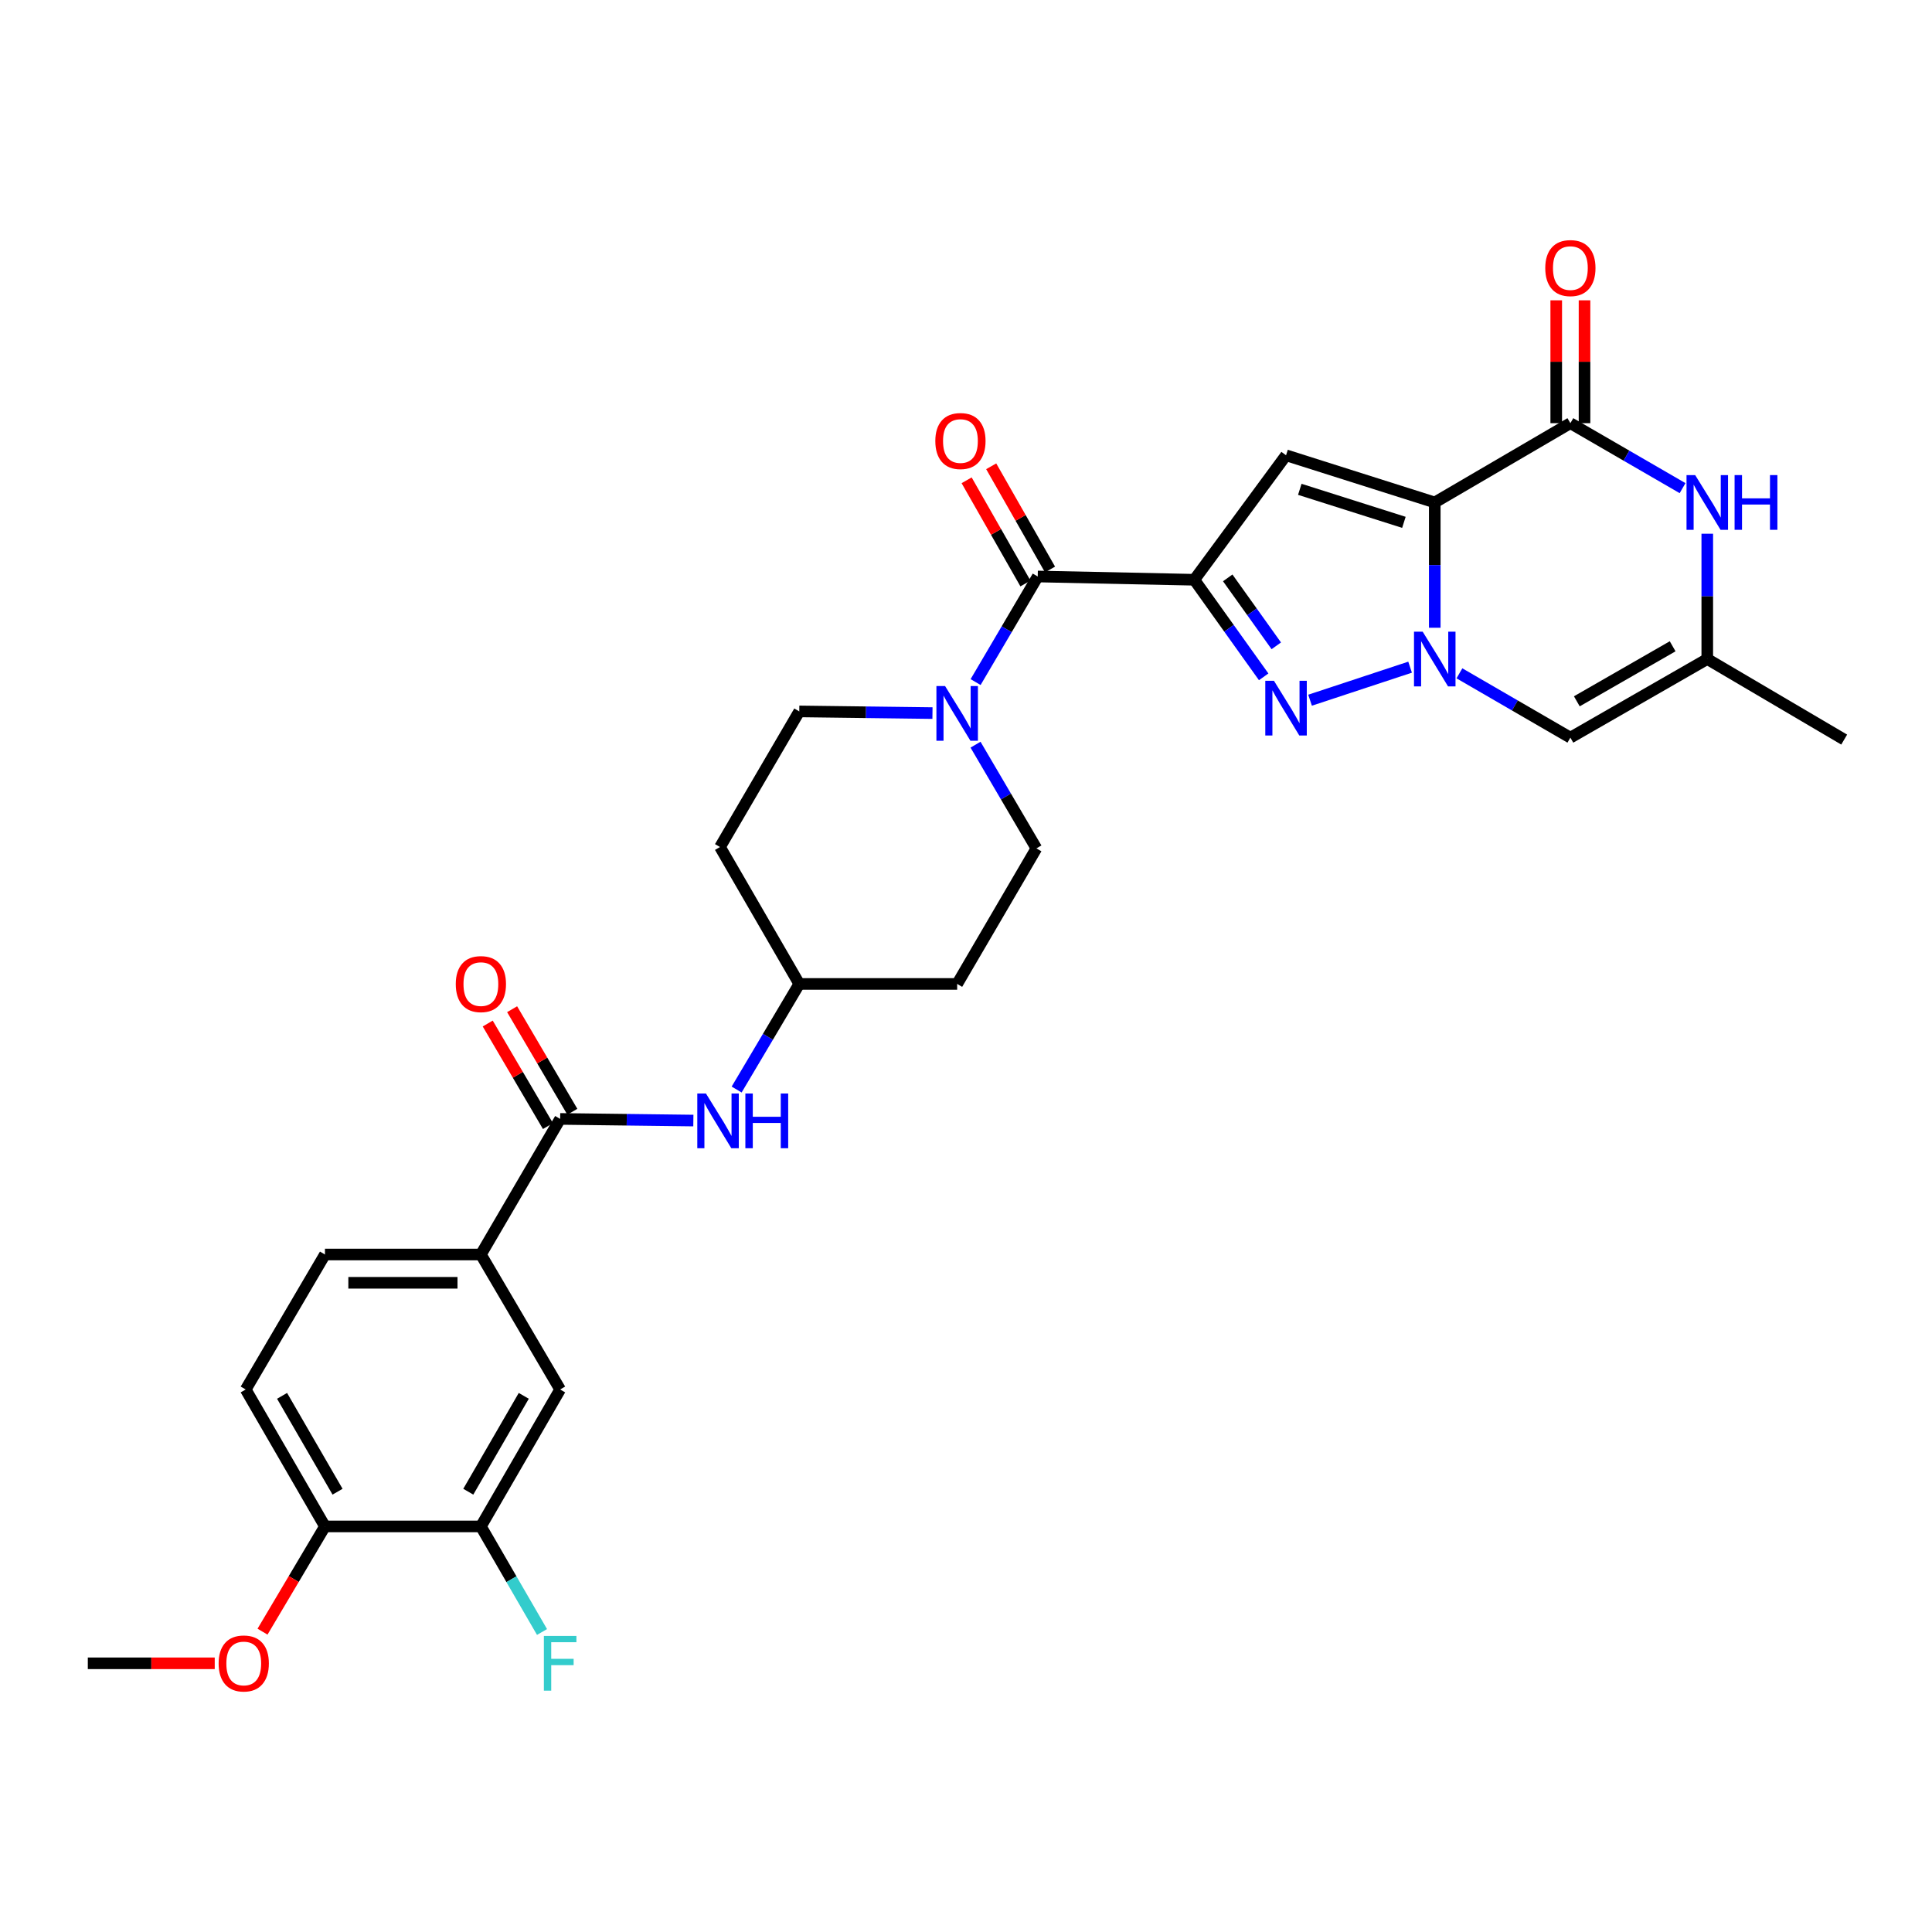 <?xml version='1.0' encoding='iso-8859-1'?>
<svg version='1.1' baseProfile='full'
              xmlns='http://www.w3.org/2000/svg'
                      xmlns:rdkit='http://www.rdkit.org/xml'
                      xmlns:xlink='http://www.w3.org/1999/xlink'
                  xml:space='preserve'
width='1000px' height='1000px' viewBox='0 0 1000 1000'>
<!-- END OF HEADER -->
<rect style='opacity:1.0;fill:#FFFFFF;stroke:none' width='1000' height='1000' x='0' y='0'> </rect>
<path class='bond-0' d='M 742.628,260.068 L 742.628,292.496' style='fill:none;fill-rule:evenodd;stroke:#000000;stroke-width:6px;stroke-linecap:butt;stroke-linejoin:miter;stroke-opacity:1' />
<path class='bond-0' d='M 742.628,292.496 L 742.628,324.924' style='fill:none;fill-rule:evenodd;stroke:#0000FF;stroke-width:6px;stroke-linecap:butt;stroke-linejoin:miter;stroke-opacity:1' />
<path class='bond-3' d='M 742.628,260.068 L 665.654,235.655' style='fill:none;fill-rule:evenodd;stroke:#000000;stroke-width:6px;stroke-linecap:butt;stroke-linejoin:miter;stroke-opacity:1' />
<path class='bond-3' d='M 726.655,270.364 L 672.773,253.275' style='fill:none;fill-rule:evenodd;stroke:#000000;stroke-width:6px;stroke-linecap:butt;stroke-linejoin:miter;stroke-opacity:1' />
<path class='bond-4' d='M 742.628,260.068 L 812.825,219.035' style='fill:none;fill-rule:evenodd;stroke:#000000;stroke-width:6px;stroke-linecap:butt;stroke-linejoin:miter;stroke-opacity:1' />
<path class='bond-2' d='M 729.861,345.326 L 678.084,362.426' style='fill:none;fill-rule:evenodd;stroke:#0000FF;stroke-width:6px;stroke-linecap:butt;stroke-linejoin:miter;stroke-opacity:1' />
<path class='bond-6' d='M 755.396,348.511 L 784.11,365.156' style='fill:none;fill-rule:evenodd;stroke:#0000FF;stroke-width:6px;stroke-linecap:butt;stroke-linejoin:miter;stroke-opacity:1' />
<path class='bond-6' d='M 784.11,365.156 L 812.825,381.801' style='fill:none;fill-rule:evenodd;stroke:#000000;stroke-width:6px;stroke-linecap:butt;stroke-linejoin:miter;stroke-opacity:1' />
<path class='bond-1' d='M 618.17,300.085 L 665.654,235.655' style='fill:none;fill-rule:evenodd;stroke:#000000;stroke-width:6px;stroke-linecap:butt;stroke-linejoin:miter;stroke-opacity:1' />
<path class='bond-5' d='M 618.17,300.085 L 537.128,298.393' style='fill:none;fill-rule:evenodd;stroke:#000000;stroke-width:6px;stroke-linecap:butt;stroke-linejoin:miter;stroke-opacity:1' />
<path class='bond-30' d='M 618.17,300.085 L 636.123,325.207' style='fill:none;fill-rule:evenodd;stroke:#000000;stroke-width:6px;stroke-linecap:butt;stroke-linejoin:miter;stroke-opacity:1' />
<path class='bond-30' d='M 636.123,325.207 L 654.076,350.33' style='fill:none;fill-rule:evenodd;stroke:#0000FF;stroke-width:6px;stroke-linecap:butt;stroke-linejoin:miter;stroke-opacity:1' />
<path class='bond-30' d='M 635.469,299.108 L 648.036,316.694' style='fill:none;fill-rule:evenodd;stroke:#000000;stroke-width:6px;stroke-linecap:butt;stroke-linejoin:miter;stroke-opacity:1' />
<path class='bond-30' d='M 648.036,316.694 L 660.604,334.279' style='fill:none;fill-rule:evenodd;stroke:#0000FF;stroke-width:6px;stroke-linecap:butt;stroke-linejoin:miter;stroke-opacity:1' />
<path class='bond-7' d='M 812.825,219.035 L 841.86,235.849' style='fill:none;fill-rule:evenodd;stroke:#000000;stroke-width:6px;stroke-linecap:butt;stroke-linejoin:miter;stroke-opacity:1' />
<path class='bond-7' d='M 841.86,235.849 L 870.894,252.663' style='fill:none;fill-rule:evenodd;stroke:#0000FF;stroke-width:6px;stroke-linecap:butt;stroke-linejoin:miter;stroke-opacity:1' />
<path class='bond-15' d='M 820.146,219.035 L 820.146,187.241' style='fill:none;fill-rule:evenodd;stroke:#000000;stroke-width:6px;stroke-linecap:butt;stroke-linejoin:miter;stroke-opacity:1' />
<path class='bond-15' d='M 820.146,187.241 L 820.146,155.446' style='fill:none;fill-rule:evenodd;stroke:#FF0000;stroke-width:6px;stroke-linecap:butt;stroke-linejoin:miter;stroke-opacity:1' />
<path class='bond-15' d='M 805.503,219.035 L 805.503,187.241' style='fill:none;fill-rule:evenodd;stroke:#000000;stroke-width:6px;stroke-linecap:butt;stroke-linejoin:miter;stroke-opacity:1' />
<path class='bond-15' d='M 805.503,187.241 L 805.503,155.446' style='fill:none;fill-rule:evenodd;stroke:#FF0000;stroke-width:6px;stroke-linecap:butt;stroke-linejoin:miter;stroke-opacity:1' />
<path class='bond-8' d='M 537.128,298.393 L 521.049,325.717' style='fill:none;fill-rule:evenodd;stroke:#000000;stroke-width:6px;stroke-linecap:butt;stroke-linejoin:miter;stroke-opacity:1' />
<path class='bond-8' d='M 521.049,325.717 L 504.97,353.041' style='fill:none;fill-rule:evenodd;stroke:#0000FF;stroke-width:6px;stroke-linecap:butt;stroke-linejoin:miter;stroke-opacity:1' />
<path class='bond-16' d='M 543.489,294.767 L 528.267,268.059' style='fill:none;fill-rule:evenodd;stroke:#000000;stroke-width:6px;stroke-linecap:butt;stroke-linejoin:miter;stroke-opacity:1' />
<path class='bond-16' d='M 528.267,268.059 L 513.045,241.35' style='fill:none;fill-rule:evenodd;stroke:#FF0000;stroke-width:6px;stroke-linecap:butt;stroke-linejoin:miter;stroke-opacity:1' />
<path class='bond-16' d='M 530.767,302.018 L 515.545,275.309' style='fill:none;fill-rule:evenodd;stroke:#000000;stroke-width:6px;stroke-linecap:butt;stroke-linejoin:miter;stroke-opacity:1' />
<path class='bond-16' d='M 515.545,275.309 L 500.323,248.601' style='fill:none;fill-rule:evenodd;stroke:#FF0000;stroke-width:6px;stroke-linecap:butt;stroke-linejoin:miter;stroke-opacity:1' />
<path class='bond-31' d='M 812.825,381.801 L 883.681,341.11' style='fill:none;fill-rule:evenodd;stroke:#000000;stroke-width:6px;stroke-linecap:butt;stroke-linejoin:miter;stroke-opacity:1' />
<path class='bond-31' d='M 816.161,362.999 L 865.76,334.515' style='fill:none;fill-rule:evenodd;stroke:#000000;stroke-width:6px;stroke-linecap:butt;stroke-linejoin:miter;stroke-opacity:1' />
<path class='bond-10' d='M 883.681,276.254 L 883.681,308.682' style='fill:none;fill-rule:evenodd;stroke:#0000FF;stroke-width:6px;stroke-linecap:butt;stroke-linejoin:miter;stroke-opacity:1' />
<path class='bond-10' d='M 883.681,308.682 L 883.681,341.11' style='fill:none;fill-rule:evenodd;stroke:#000000;stroke-width:6px;stroke-linecap:butt;stroke-linejoin:miter;stroke-opacity:1' />
<path class='bond-17' d='M 504.931,385.442 L 520.688,412.282' style='fill:none;fill-rule:evenodd;stroke:#0000FF;stroke-width:6px;stroke-linecap:butt;stroke-linejoin:miter;stroke-opacity:1' />
<path class='bond-17' d='M 520.688,412.282 L 536.445,439.121' style='fill:none;fill-rule:evenodd;stroke:#000000;stroke-width:6px;stroke-linecap:butt;stroke-linejoin:miter;stroke-opacity:1' />
<path class='bond-18' d='M 482.645,369.095 L 448.174,368.66' style='fill:none;fill-rule:evenodd;stroke:#0000FF;stroke-width:6px;stroke-linecap:butt;stroke-linejoin:miter;stroke-opacity:1' />
<path class='bond-18' d='M 448.174,368.66 L 413.703,368.224' style='fill:none;fill-rule:evenodd;stroke:#000000;stroke-width:6px;stroke-linecap:butt;stroke-linejoin:miter;stroke-opacity:1' />
<path class='bond-9' d='M 289.929,579.149 L 324.403,579.575' style='fill:none;fill-rule:evenodd;stroke:#000000;stroke-width:6px;stroke-linecap:butt;stroke-linejoin:miter;stroke-opacity:1' />
<path class='bond-9' d='M 324.403,579.575 L 358.878,580' style='fill:none;fill-rule:evenodd;stroke:#0000FF;stroke-width:6px;stroke-linecap:butt;stroke-linejoin:miter;stroke-opacity:1' />
<path class='bond-11' d='M 289.929,579.149 L 248.904,649.33' style='fill:none;fill-rule:evenodd;stroke:#000000;stroke-width:6px;stroke-linecap:butt;stroke-linejoin:miter;stroke-opacity:1' />
<path class='bond-20' d='M 296.242,575.442 L 280.658,548.903' style='fill:none;fill-rule:evenodd;stroke:#000000;stroke-width:6px;stroke-linecap:butt;stroke-linejoin:miter;stroke-opacity:1' />
<path class='bond-20' d='M 280.658,548.903 L 265.074,522.364' style='fill:none;fill-rule:evenodd;stroke:#FF0000;stroke-width:6px;stroke-linecap:butt;stroke-linejoin:miter;stroke-opacity:1' />
<path class='bond-20' d='M 283.615,582.857 L 268.031,556.317' style='fill:none;fill-rule:evenodd;stroke:#000000;stroke-width:6px;stroke-linecap:butt;stroke-linejoin:miter;stroke-opacity:1' />
<path class='bond-20' d='M 268.031,556.317 L 252.447,529.778' style='fill:none;fill-rule:evenodd;stroke:#FF0000;stroke-width:6px;stroke-linecap:butt;stroke-linejoin:miter;stroke-opacity:1' />
<path class='bond-28' d='M 883.681,341.11 L 954.545,382.81' style='fill:none;fill-rule:evenodd;stroke:#000000;stroke-width:6px;stroke-linecap:butt;stroke-linejoin:miter;stroke-opacity:1' />
<path class='bond-14' d='M 248.904,649.33 L 289.929,719.194' style='fill:none;fill-rule:evenodd;stroke:#000000;stroke-width:6px;stroke-linecap:butt;stroke-linejoin:miter;stroke-opacity:1' />
<path class='bond-21' d='M 248.904,649.33 L 168.196,649.33' style='fill:none;fill-rule:evenodd;stroke:#000000;stroke-width:6px;stroke-linecap:butt;stroke-linejoin:miter;stroke-opacity:1' />
<path class='bond-21' d='M 236.798,663.973 L 180.302,663.973' style='fill:none;fill-rule:evenodd;stroke:#000000;stroke-width:6px;stroke-linecap:butt;stroke-linejoin:miter;stroke-opacity:1' />
<path class='bond-12' d='M 381.283,563.938 L 397.493,536.612' style='fill:none;fill-rule:evenodd;stroke:#0000FF;stroke-width:6px;stroke-linecap:butt;stroke-linejoin:miter;stroke-opacity:1' />
<path class='bond-12' d='M 397.493,536.612 L 413.703,509.285' style='fill:none;fill-rule:evenodd;stroke:#000000;stroke-width:6px;stroke-linecap:butt;stroke-linejoin:miter;stroke-opacity:1' />
<path class='bond-13' d='M 248.904,790.075 L 289.929,719.194' style='fill:none;fill-rule:evenodd;stroke:#000000;stroke-width:6px;stroke-linecap:butt;stroke-linejoin:miter;stroke-opacity:1' />
<path class='bond-13' d='M 242.384,772.107 L 271.102,722.491' style='fill:none;fill-rule:evenodd;stroke:#000000;stroke-width:6px;stroke-linecap:butt;stroke-linejoin:miter;stroke-opacity:1' />
<path class='bond-26' d='M 248.904,790.075 L 264.724,817.395' style='fill:none;fill-rule:evenodd;stroke:#000000;stroke-width:6px;stroke-linecap:butt;stroke-linejoin:miter;stroke-opacity:1' />
<path class='bond-26' d='M 264.724,817.395 L 280.544,844.716' style='fill:none;fill-rule:evenodd;stroke:#33CCCC;stroke-width:6px;stroke-linecap:butt;stroke-linejoin:miter;stroke-opacity:1' />
<path class='bond-33' d='M 248.904,790.075 L 168.196,790.075' style='fill:none;fill-rule:evenodd;stroke:#000000;stroke-width:6px;stroke-linecap:butt;stroke-linejoin:miter;stroke-opacity:1' />
<path class='bond-25' d='M 536.445,439.121 L 495.428,509.285' style='fill:none;fill-rule:evenodd;stroke:#000000;stroke-width:6px;stroke-linecap:butt;stroke-linejoin:miter;stroke-opacity:1' />
<path class='bond-24' d='M 413.703,368.224 L 372.67,438.421' style='fill:none;fill-rule:evenodd;stroke:#000000;stroke-width:6px;stroke-linecap:butt;stroke-linejoin:miter;stroke-opacity:1' />
<path class='bond-19' d='M 168.196,790.075 L 127.171,719.194' style='fill:none;fill-rule:evenodd;stroke:#000000;stroke-width:6px;stroke-linecap:butt;stroke-linejoin:miter;stroke-opacity:1' />
<path class='bond-19' d='M 174.716,772.107 L 145.998,722.491' style='fill:none;fill-rule:evenodd;stroke:#000000;stroke-width:6px;stroke-linecap:butt;stroke-linejoin:miter;stroke-opacity:1' />
<path class='bond-27' d='M 168.196,790.075 L 152.038,817.309' style='fill:none;fill-rule:evenodd;stroke:#000000;stroke-width:6px;stroke-linecap:butt;stroke-linejoin:miter;stroke-opacity:1' />
<path class='bond-27' d='M 152.038,817.309 L 135.88,844.543' style='fill:none;fill-rule:evenodd;stroke:#FF0000;stroke-width:6px;stroke-linecap:butt;stroke-linejoin:miter;stroke-opacity:1' />
<path class='bond-22' d='M 168.196,649.33 L 127.171,719.194' style='fill:none;fill-rule:evenodd;stroke:#000000;stroke-width:6px;stroke-linecap:butt;stroke-linejoin:miter;stroke-opacity:1' />
<path class='bond-23' d='M 413.703,509.285 L 372.67,438.421' style='fill:none;fill-rule:evenodd;stroke:#000000;stroke-width:6px;stroke-linecap:butt;stroke-linejoin:miter;stroke-opacity:1' />
<path class='bond-32' d='M 413.703,509.285 L 495.428,509.285' style='fill:none;fill-rule:evenodd;stroke:#000000;stroke-width:6px;stroke-linecap:butt;stroke-linejoin:miter;stroke-opacity:1' />
<path class='bond-29' d='M 111.145,860.923 L 78.3,860.923' style='fill:none;fill-rule:evenodd;stroke:#FF0000;stroke-width:6px;stroke-linecap:butt;stroke-linejoin:miter;stroke-opacity:1' />
<path class='bond-29' d='M 78.3,860.923 L 45.455,860.923' style='fill:none;fill-rule:evenodd;stroke:#000000;stroke-width:6px;stroke-linecap:butt;stroke-linejoin:miter;stroke-opacity:1' />
<path  class='atom-1' d='M 736.368 326.95
L 745.648 341.95
Q 746.568 343.43, 748.048 346.11
Q 749.528 348.79, 749.608 348.95
L 749.608 326.95
L 753.368 326.95
L 753.368 355.27
L 749.488 355.27
L 739.528 338.87
Q 738.368 336.95, 737.128 334.75
Q 735.928 332.55, 735.568 331.87
L 735.568 355.27
L 731.888 355.27
L 731.888 326.95
L 736.368 326.95
' fill='#0000FF'/>
<path  class='atom-3' d='M 659.394 352.372
L 668.674 367.372
Q 669.594 368.852, 671.074 371.532
Q 672.554 374.212, 672.634 374.372
L 672.634 352.372
L 676.394 352.372
L 676.394 380.692
L 672.514 380.692
L 662.554 364.292
Q 661.394 362.372, 660.154 360.172
Q 658.954 357.972, 658.594 357.292
L 658.594 380.692
L 654.914 380.692
L 654.914 352.372
L 659.394 352.372
' fill='#0000FF'/>
<path  class='atom-8' d='M 877.421 245.908
L 886.701 260.908
Q 887.621 262.388, 889.101 265.068
Q 890.581 267.748, 890.661 267.908
L 890.661 245.908
L 894.421 245.908
L 894.421 274.228
L 890.541 274.228
L 880.581 257.828
Q 879.421 255.908, 878.181 253.708
Q 876.981 251.508, 876.621 250.828
L 876.621 274.228
L 872.941 274.228
L 872.941 245.908
L 877.421 245.908
' fill='#0000FF'/>
<path  class='atom-8' d='M 897.821 245.908
L 901.661 245.908
L 901.661 257.948
L 916.141 257.948
L 916.141 245.908
L 919.981 245.908
L 919.981 274.228
L 916.141 274.228
L 916.141 261.148
L 901.661 261.148
L 901.661 274.228
L 897.821 274.228
L 897.821 245.908
' fill='#0000FF'/>
<path  class='atom-9' d='M 489.168 355.097
L 498.448 370.097
Q 499.368 371.577, 500.848 374.257
Q 502.328 376.937, 502.408 377.097
L 502.408 355.097
L 506.168 355.097
L 506.168 383.417
L 502.288 383.417
L 492.328 367.017
Q 491.168 365.097, 489.928 362.897
Q 488.728 360.697, 488.368 360.017
L 488.368 383.417
L 484.688 383.417
L 484.688 355.097
L 489.168 355.097
' fill='#0000FF'/>
<path  class='atom-13' d='M 365.402 565.998
L 374.682 580.998
Q 375.602 582.478, 377.082 585.158
Q 378.562 587.838, 378.642 587.998
L 378.642 565.998
L 382.402 565.998
L 382.402 594.318
L 378.522 594.318
L 368.562 577.918
Q 367.402 575.998, 366.162 573.798
Q 364.962 571.598, 364.602 570.918
L 364.602 594.318
L 360.922 594.318
L 360.922 565.998
L 365.402 565.998
' fill='#0000FF'/>
<path  class='atom-13' d='M 385.802 565.998
L 389.642 565.998
L 389.642 578.038
L 404.122 578.038
L 404.122 565.998
L 407.962 565.998
L 407.962 594.318
L 404.122 594.318
L 404.122 581.238
L 389.642 581.238
L 389.642 594.318
L 385.802 594.318
L 385.802 565.998
' fill='#0000FF'/>
<path  class='atom-16' d='M 799.825 138.757
Q 799.825 131.957, 803.185 128.157
Q 806.545 124.357, 812.825 124.357
Q 819.105 124.357, 822.465 128.157
Q 825.825 131.957, 825.825 138.757
Q 825.825 145.637, 822.425 149.557
Q 819.025 153.437, 812.825 153.437
Q 806.585 153.437, 803.185 149.557
Q 799.825 145.677, 799.825 138.757
M 812.825 150.237
Q 817.145 150.237, 819.465 147.357
Q 821.825 144.437, 821.825 138.757
Q 821.825 133.197, 819.465 130.397
Q 817.145 127.557, 812.825 127.557
Q 808.505 127.557, 806.145 130.357
Q 803.825 133.157, 803.825 138.757
Q 803.825 144.477, 806.145 147.357
Q 808.505 150.237, 812.825 150.237
' fill='#FF0000'/>
<path  class='atom-17' d='M 484.12 228.275
Q 484.12 221.475, 487.48 217.675
Q 490.84 213.875, 497.12 213.875
Q 503.4 213.875, 506.76 217.675
Q 510.12 221.475, 510.12 228.275
Q 510.12 235.155, 506.72 239.075
Q 503.32 242.955, 497.12 242.955
Q 490.88 242.955, 487.48 239.075
Q 484.12 235.195, 484.12 228.275
M 497.12 239.755
Q 501.44 239.755, 503.76 236.875
Q 506.12 233.955, 506.12 228.275
Q 506.12 222.715, 503.76 219.915
Q 501.44 217.075, 497.12 217.075
Q 492.8 217.075, 490.44 219.875
Q 488.12 222.675, 488.12 228.275
Q 488.12 233.995, 490.44 236.875
Q 492.8 239.755, 497.12 239.755
' fill='#FF0000'/>
<path  class='atom-21' d='M 235.904 509.365
Q 235.904 502.565, 239.264 498.765
Q 242.624 494.965, 248.904 494.965
Q 255.184 494.965, 258.544 498.765
Q 261.904 502.565, 261.904 509.365
Q 261.904 516.245, 258.504 520.165
Q 255.104 524.045, 248.904 524.045
Q 242.664 524.045, 239.264 520.165
Q 235.904 516.285, 235.904 509.365
M 248.904 520.845
Q 253.224 520.845, 255.544 517.965
Q 257.904 515.045, 257.904 509.365
Q 257.904 503.805, 255.544 501.005
Q 253.224 498.165, 248.904 498.165
Q 244.584 498.165, 242.224 500.965
Q 239.904 503.765, 239.904 509.365
Q 239.904 515.085, 242.224 517.965
Q 244.584 520.845, 248.904 520.845
' fill='#FF0000'/>
<path  class='atom-27' d='M 281.509 846.763
L 298.349 846.763
L 298.349 850.003
L 285.309 850.003
L 285.309 858.603
L 296.909 858.603
L 296.909 861.883
L 285.309 861.883
L 285.309 875.083
L 281.509 875.083
L 281.509 846.763
' fill='#33CCCC'/>
<path  class='atom-28' d='M 113.162 861.003
Q 113.162 854.203, 116.522 850.403
Q 119.882 846.603, 126.162 846.603
Q 132.442 846.603, 135.802 850.403
Q 139.162 854.203, 139.162 861.003
Q 139.162 867.883, 135.762 871.803
Q 132.362 875.683, 126.162 875.683
Q 119.922 875.683, 116.522 871.803
Q 113.162 867.923, 113.162 861.003
M 126.162 872.483
Q 130.482 872.483, 132.802 869.603
Q 135.162 866.683, 135.162 861.003
Q 135.162 855.443, 132.802 852.643
Q 130.482 849.803, 126.162 849.803
Q 121.842 849.803, 119.482 852.603
Q 117.162 855.403, 117.162 861.003
Q 117.162 866.723, 119.482 869.603
Q 121.842 872.483, 126.162 872.483
' fill='#FF0000'/>
</svg>
